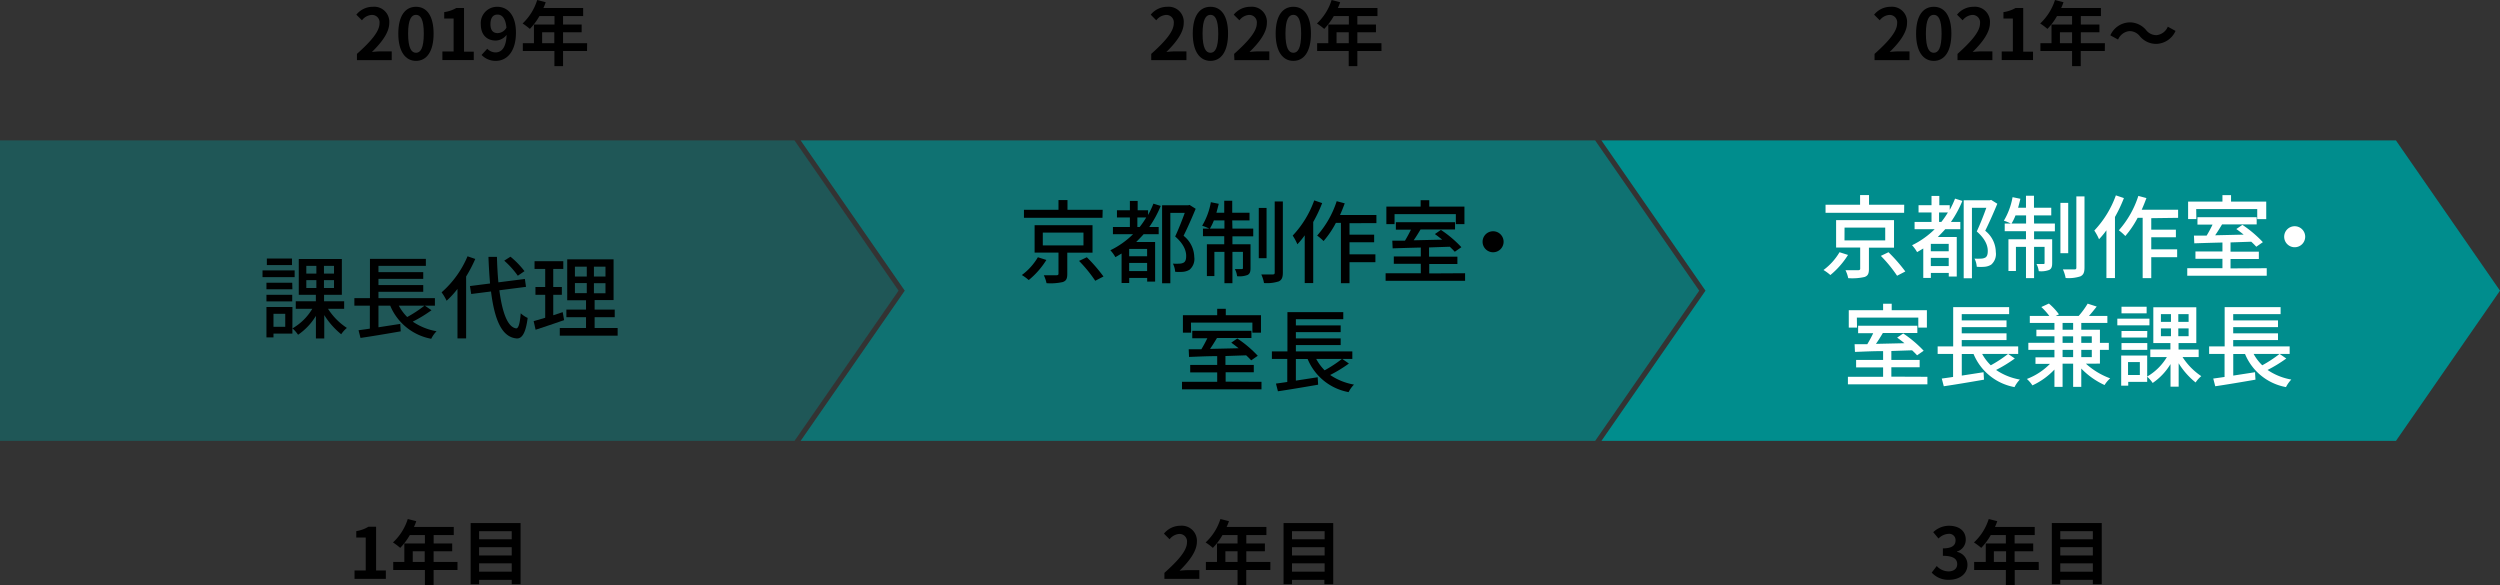 <svg xmlns="http://www.w3.org/2000/svg" viewBox="0 0 497.29 116.37"><rect x="0" y="0" width="497.29" height="116.37" fill="#333333" stroke="none"/><defs><style>.cls-1,.cls-2,.cls-3{fill:#008d8d;}.cls-1{opacity:0.4;}.cls-2{opacity:0.7;}.cls-4{fill:#fff;}</style></defs><g id="レイヤー_2" data-name="レイヤー 2"><g id="レイヤー_2-2" data-name="レイヤー 2"><polygon class="cls-1" points="158.04 27.93 0 27.93 0 57.82 0 87.7 158.04 87.7 178.74 57.82 158.04 27.93"/><polygon class="cls-2" points="317.3 27.93 159.26 27.93 179.97 57.82 159.26 87.7 317.3 87.7 338 57.82 317.3 27.93"/><polygon class="cls-3" points="476.59 27.93 318.55 27.93 339.25 57.82 318.55 87.7 476.59 87.7 497.29 57.82 476.59 27.93"/><path d="M71,11.13c2.82-2.52,4.49-4.47,4.49-6.07A1.49,1.49,0,0,0,73.9,3.38,2.64,2.64,0,0,0,72,4.45L70.88,3.33a4.19,4.19,0,0,1,3.29-1.57A3,3,0,0,1,77.43,5c0,1.88-1.55,3.9-3.45,5.75a16.79,16.79,0,0,1,1.69-.12h2.25v1.74H71Z" transform="translate(0 -0.41)"/><path d="M79.23,7.1c0-3.59,1.4-5.34,3.52-5.34s3.5,1.76,3.5,5.34-1.4,5.42-3.5,5.42S79.23,10.67,79.23,7.1Zm5.07,0c0-2.9-.67-3.74-1.55-3.74s-1.57.84-1.57,3.74.67,3.81,1.57,3.81S84.3,10,84.3,7.1Z" transform="translate(0 -0.41)"/><path d="M88,10.65h2.23V4.1H88.36V2.82A6.72,6.72,0,0,0,90.77,2H92.3v8.69h1.94v1.67H88Z" transform="translate(0 -0.41)"/><path d="M96.92,10.11a2.38,2.38,0,0,0,1.63.73c1.17,0,2.13-.89,2.22-3.49a2.88,2.88,0,0,1-2.13,1.13c-1.72,0-3-1.06-3-3.26a3.24,3.24,0,0,1,3.26-3.46c2,0,3.73,1.54,3.73,5.14,0,3.92-1.92,5.62-4,5.62a3.87,3.87,0,0,1-2.84-1.18Zm3.82-4.2c-.18-1.9-.9-2.6-1.78-2.6s-1.4.63-1.4,1.91S98.13,7,99,7A2.07,2.07,0,0,0,100.74,5.91Z" transform="translate(0 -0.41)"/><path d="M116.77,10.56H112v3h-1.72v-3H104V9h2.21V5.29h4.09V3.61h-3a12.54,12.54,0,0,1-1.9,2.55,13.51,13.51,0,0,0-1.44-1.08A10.91,10.91,0,0,0,106.86.41l1.69.44A8.62,8.62,0,0,1,108.09,2H116V3.61h-4V5.29h3.7V6.83H112V9h4.79ZM110.26,9V6.83h-2.42V9Z" transform="translate(0 -0.41)"/><path d="M70.52,113.89h2.23v-6.56H70.87v-1.27a6.72,6.72,0,0,0,2.41-.87h1.53v8.7h1.94v1.66H70.52Z" transform="translate(0 -0.41)"/><path d="M91,113.79H86.25v3H84.52v-3h-6.3v-1.6h2.21v-3.67h4.09v-1.68h-3a12.65,12.65,0,0,1-1.91,2.55,13.51,13.51,0,0,0-1.44-1.08,10.72,10.72,0,0,0,2.94-4.66l1.69.43a8.62,8.62,0,0,1-.46,1.15h7.92v1.61h-4v1.68h3.69v1.54H86.25v2.13H91Zm-6.52-1.6v-2.13H82.1v2.13Z" transform="translate(0 -0.41)"/><path d="M103.55,104.45v12.17h-1.76v-.87H95.3v.87H93.62V104.45Zm-8.25,1.62v1.61h6.49v-1.61Zm0,3.18v1.65h6.49v-1.65Zm6.49,4.88v-1.66H95.3v1.66Z" transform="translate(0 -0.41)"/><path d="M231.62,114.36c2.82-2.52,4.49-4.46,4.49-6.06a1.49,1.49,0,0,0-1.56-1.68,2.7,2.7,0,0,0-1.9,1.06l-1.12-1.12a4.19,4.19,0,0,1,3.29-1.57,3,3,0,0,1,3.26,3.2c0,1.87-1.55,3.89-3.44,5.74a16.32,16.32,0,0,1,1.68-.11h2.25v1.73h-6.95Z" transform="translate(0 -0.41)"/><path d="M252.69,113.79H247.9v3h-1.73v-3h-6.3v-1.6h2.21v-3.67h4.09v-1.68h-3a12.65,12.65,0,0,1-1.91,2.55,13.51,13.51,0,0,0-1.44-1.08,10.72,10.72,0,0,0,2.94-4.66l1.7.43a8.68,8.68,0,0,1-.47,1.15h7.92v1.61h-4v1.68h3.7v1.54h-3.7v2.13h4.79Zm-6.52-1.6v-2.13h-2.42v2.13Z" transform="translate(0 -0.41)"/><path d="M265.2,104.45v12.17h-1.76v-.87H257v.87h-1.68V104.45ZM257,106.07v1.61h6.49v-1.61Zm0,3.18v1.65h6.49v-1.65Zm6.49,4.88v-1.66H257v1.66Z" transform="translate(0 -0.41)"/><path d="M384.25,114.31l1-1.31a3.25,3.25,0,0,0,2.31,1.07c1.05,0,1.76-.52,1.76-1.44s-.6-1.66-2.85-1.66v-1.48c1.9,0,2.52-.66,2.52-1.58a1.25,1.25,0,0,0-1.39-1.31,3,3,0,0,0-2,.93l-1.05-1.26a4.56,4.56,0,0,1,3.11-1.28c2,0,3.36,1,3.36,2.76a2.45,2.45,0,0,1-1.74,2.37v.07a2.59,2.59,0,0,1,2.08,2.55c0,1.9-1.67,3-3.65,3A4.43,4.43,0,0,1,384.25,114.31Z" transform="translate(0 -0.41)"/><path d="M405.55,113.79h-4.79v3H399v-3h-6.31v-1.6H395v-3.67H399v-1.68h-3a12.63,12.63,0,0,1-1.9,2.55,13.65,13.65,0,0,0-1.45-1.08,10.72,10.72,0,0,0,2.94-4.66l1.7.43a10.21,10.21,0,0,1-.46,1.15h7.91v1.61h-4v1.68h3.7v1.54h-3.7v2.13h4.79Zm-6.51-1.6v-2.13h-2.43v2.13Z" transform="translate(0 -0.41)"/><path d="M418.07,104.45v12.17H416.3v-.87h-6.48v.87h-1.68V104.45Zm-8.25,1.62v1.61h6.48v-1.61Zm0,3.18v1.65h6.48v-1.65Zm6.48,4.88v-1.66h-6.48v1.66Z" transform="translate(0 -0.41)"/><path d="M229,11.13c2.82-2.52,4.48-4.47,4.48-6.07a1.48,1.48,0,0,0-1.55-1.68A2.68,2.68,0,0,0,230,4.45L228.9,3.33a4.21,4.21,0,0,1,3.29-1.57A3,3,0,0,1,235.46,5c0,1.88-1.56,3.9-3.45,5.75a16.8,16.8,0,0,1,1.68-.12H236v1.74H229Z" transform="translate(0 -0.41)"/><path d="M237.26,7.1c0-3.59,1.4-5.34,3.52-5.34s3.5,1.76,3.5,5.34-1.4,5.42-3.5,5.42S237.26,10.67,237.26,7.1Zm5.07,0c0-2.9-.67-3.74-1.55-3.74s-1.57.84-1.57,3.74.67,3.81,1.57,3.81S242.33,10,242.33,7.1Z" transform="translate(0 -0.41)"/><path d="M245.49,11.13C248.31,8.61,250,6.66,250,5.06a1.49,1.49,0,0,0-1.56-1.68,2.64,2.64,0,0,0-1.9,1.07l-1.13-1.12a4.22,4.22,0,0,1,3.3-1.57A3,3,0,0,1,252,5c0,1.88-1.55,3.9-3.45,5.75a16.79,16.79,0,0,1,1.69-.12h2.25v1.74h-6.95Z" transform="translate(0 -0.41)"/><path d="M253.75,7.1c0-3.59,1.4-5.34,3.52-5.34s3.5,1.76,3.5,5.34-1.4,5.42-3.5,5.42S253.75,10.67,253.75,7.1Zm5.07,0c0-2.9-.67-3.74-1.55-3.74s-1.57.84-1.57,3.74.67,3.81,1.57,3.81S258.82,10,258.82,7.1Z" transform="translate(0 -0.41)"/><path d="M274.8,10.56H270v3h-1.72v-3H262V9h2.22V5.29h4.09V3.61h-3a12.91,12.91,0,0,1-1.9,2.55,13.65,13.65,0,0,0-1.45-1.08A10.82,10.82,0,0,0,264.88.41l1.7.44A10.21,10.21,0,0,1,266.12,2H274V3.61h-4V5.29h3.7V6.83H270V9h4.79ZM268.29,9V6.83h-2.43V9Z" transform="translate(0 -0.41)"/><path d="M372.88,11.13c2.82-2.52,4.49-4.47,4.49-6.07a1.49,1.49,0,0,0-1.56-1.68,2.64,2.64,0,0,0-1.9,1.07l-1.12-1.12a4.19,4.19,0,0,1,3.29-1.57A3,3,0,0,1,379.34,5c0,1.88-1.55,3.9-3.45,5.75a16.79,16.79,0,0,1,1.69-.12h2.25v1.74h-6.95Z" transform="translate(0 -0.41)"/><path d="M381.14,7.1c0-3.59,1.4-5.34,3.52-5.34s3.5,1.76,3.5,5.34-1.4,5.42-3.5,5.42S381.14,10.67,381.14,7.1Zm5.07,0c0-2.9-.67-3.74-1.55-3.74s-1.57.84-1.57,3.74.67,3.81,1.57,3.81S386.21,10,386.21,7.1Z" transform="translate(0 -0.41)"/><path d="M389.38,11.13c2.81-2.52,4.48-4.47,4.48-6.07a1.49,1.49,0,0,0-1.56-1.68,2.68,2.68,0,0,0-1.9,1.07l-1.12-1.12a4.19,4.19,0,0,1,3.29-1.57A3,3,0,0,1,395.83,5c0,1.88-1.55,3.9-3.44,5.75a16.59,16.59,0,0,1,1.68-.12h2.25v1.74h-6.94Z" transform="translate(0 -0.41)"/><path d="M398.17,10.65h2.22V4.1h-1.87V2.82A6.79,6.79,0,0,0,400.93,2h1.52v8.69h1.95v1.67h-6.23Z" transform="translate(0 -0.41)"/><path d="M418.68,10.56h-4.79v3h-1.72v-3h-6.3V9h2.21V5.29h4.09V3.61h-3a12.54,12.54,0,0,1-1.9,2.55,13.51,13.51,0,0,0-1.44-1.08A10.91,10.91,0,0,0,408.77.41l1.69.44A8.62,8.62,0,0,1,410,2h7.91V3.61h-4V5.29h3.7V6.83h-3.7V9h4.79ZM412.17,9V6.83h-2.42V9Z" transform="translate(0 -0.41)"/><path d="M425.64,7.6a2.59,2.59,0,0,0-2.09-1,2.75,2.75,0,0,0-2.23,1.68l-1.54-.84a4.33,4.33,0,0,1,3.81-2.58A4.24,4.24,0,0,1,426.9,6.4a2.57,2.57,0,0,0,2.09,1,2.72,2.72,0,0,0,2.22-1.68l1.54.84a4.32,4.32,0,0,1-3.81,2.58A4.21,4.21,0,0,1,425.64,7.6Z" transform="translate(0 -0.41)"/><path d="M58.61,55.54H52.22V54.2h6.39Zm-.45,11.23H54.4v.76H53V61.48h5.17Zm0-8.82H53v-1.3h5.13ZM53,59.05h5.13v1.31H53Zm5.08-5.91h-5V51.83h5ZM54.4,62.83v2.59h2.34V62.83Zm10.84-1A12.74,12.74,0,0,0,69,65.64a5.92,5.92,0,0,0-1.13,1.26,15.31,15.31,0,0,1-3.37-3.82v4.66H62.84v-4.5A12.14,12.14,0,0,1,59.29,67a6.7,6.7,0,0,0-1.11-1.27,11,11,0,0,0,3.94-3.89H58.83v-1.5h4V59.05h-3.4V51.93H68v7.12H64.46v1.29h4v1.5Zm-4.31-7h2V53.3h-2Zm0,2.87h2V56.13h-2Zm5.51-4.4h-2v1.53h2Zm0,2.83h-2V57.7h2Z" transform="translate(0 -0.41)"/><path d="M85.83,62.12a27.12,27.12,0,0,1-3.73,2.27,12.17,12.17,0,0,0,4.74,1.91,5.6,5.6,0,0,0-1.06,1.5,11,11,0,0,1-8.16-6.59H75.28v4.3l4.34-.67.09,1.48c-2.83.49-5.85,1-8,1.31l-.39-1.53c.65-.09,1.42-.19,2.25-.32V61.21H70.49v-1.5h3.1V51.9H84.71v1.4H75.28v1.24h8.91v1.34H75.28v1.24h8.91v1.33H75.28v1.26H86.51v1.5h-2Zm-6.5-.91A9.59,9.59,0,0,0,81,63.47a24.69,24.69,0,0,0,3.44-2.26Z" transform="translate(0 -0.41)"/><path d="M94.54,51.92a29,29,0,0,1-1.82,3.49V67.72H91V57.88a17.51,17.51,0,0,1-2.16,2.35,10.35,10.35,0,0,0-1-1.67A19.65,19.65,0,0,0,93,51.39Zm4.79,6.23c.57,4.41,1.65,7.38,3.36,7.58.45,0,.73-1,.89-3a5.27,5.27,0,0,0,1.38.92c-.41,3.26-1.24,4.14-2.19,4.08-3-.25-4.41-3.81-5.1-9.34l-3.94.5-.25-1.58,4-.51c-.14-1.63-.25-3.4-.32-5.29h1.69c.05,1.8.14,3.51.29,5.06l5.27-.67.22,1.57ZM103,55.26a17.36,17.36,0,0,0-2.7-3l1.24-.79a16.93,16.93,0,0,1,2.79,2.88Z" transform="translate(0 -0.41)"/><path d="M112.21,64.09c-2,.68-4,1.38-5.67,1.91l-.39-1.71c.64-.18,1.44-.4,2.3-.67V59.05h-1.94V57.5h1.94V53.91h-2.12V52.37h5.72v1.54h-2V57.5h1.71v1.55h-1.71v4.07c.62-.2,1.26-.4,1.88-.62Zm10.65,1.56v1.53H111.35V65.65h5.22V63.51h-3.91V62h3.91V60.14h-3.74V52h9.22v8.1h-3.77V62h4v1.51h-4v2.14Zm-8.5-10.24h2.36V53.46h-2.36Zm0,3.31h2.36v-2h-2.36Zm6.08-5.26h-2.3v1.95h2.3Zm0,3.28h-2.3v2h2.3Z" transform="translate(0 -0.41)"/><path d="M208.14,52.12a16.17,16.17,0,0,1-3.51,4,9.13,9.13,0,0,0-1.37-1,11.92,11.92,0,0,0,3.19-3.54Zm11.16-8.38H203.68v-1.6h6.87V40.21h1.79v1.93h7Zm-7,6.93v4.24c0,.9-.2,1.36-.89,1.6a11,11,0,0,1-3.24.23,6.57,6.57,0,0,0-.54-1.58c1.08,0,2.22,0,2.51,0s.41-.08.41-.31v-4.2H205.8V45.2h11.52v5.47Zm-4.87-1.44h8.09V46.68h-8.09Zm8.76,2.35a32,32,0,0,1,3.31,3.83l-1.64.85a27.2,27.2,0,0,0-3.22-3.95Z" transform="translate(0 -0.41)"/><path d="M230.89,41.37a21.91,21.91,0,0,1-2.28,4.19h1.87V47h-3c-.47.54-1,1.06-1.47,1.55h3.76v7.87h-1.58V55.7h-3.57v1H223.1V50.84c-.4.23-.79.48-1.23.72a7.29,7.29,0,0,0-1-1.37A16.92,16.92,0,0,0,225.38,47h-4V45.56h3.37V43.67h-2.57V42.23h2.57V40.38h1.55v1.85h2.07v.94a16.58,16.58,0,0,0,1.06-2.25Zm-2.71,8.55h-3.57v1.47h3.57Zm0,4.41V52.71h-3.57v1.62Zm-1.48-8.77A15.85,15.85,0,0,0,228,43.67h-1.76v1.89Zm11.14-3.62c-.7,1.69-1.6,3.75-2.41,5.37a5.53,5.53,0,0,1,2.13,4.23,2.8,2.8,0,0,1-.94,2.52,3,3,0,0,1-1.23.41,8.74,8.74,0,0,1-1.63,0,4.19,4.19,0,0,0-.45-1.62,10.93,10.93,0,0,0,1.35,0,1.84,1.84,0,0,0,.79-.2c.38-.22.5-.68.5-1.33,0-1.07-.5-2.4-2.19-3.87.66-1.41,1.4-3.28,1.91-4.7H232.8V56.76h-1.64V41.24h5.21l.25-.07Z" transform="translate(0 -0.41)"/><path d="M245.15,45.88h4.14v1.54h-4.14V49h3.6v4.73c0,.69-.11,1.12-.58,1.37a4.49,4.49,0,0,1-2.09.25,4,4,0,0,0-.45-1.42c.65,0,1.19,0,1.37,0s.24-.05.24-.23V50.51h-2.09v6.23h-1.59V50.51h-2v4.81h-1.49V49h3.45v-1.6h-4.23V45.88h1.25a11.85,11.85,0,0,0-1.41-.57,13.86,13.86,0,0,0,1.73-4.68l1.57.32c-.15.6-.31,1.21-.47,1.78h1.56V40.34h1.59v2.39h3.44v1.52h-3.44Zm-1.59,0V44.25h-2.1a10.33,10.33,0,0,1-.79,1.63Zm8.38,5.89h-1.55v-10h1.55Zm3.24-11.29V54.62c0,1-.22,1.47-.81,1.76a7.61,7.61,0,0,1-2.94.33,7,7,0,0,0-.54-1.71c1,0,2,0,2.29,0s.38-.09.38-.37V40.48Z" transform="translate(0 -0.41)"/><path d="M263,40.81a28.57,28.57,0,0,1-1.78,3.76V56.72h-1.69v-9.5A15.44,15.44,0,0,1,258.07,49a10.75,10.75,0,0,0-.93-1.73,20,20,0,0,0,4.28-7Zm5.44,4v2.28h4.9V48.6h-4.9V51h5.15v1.57h-5.15v4.17h-1.71v-12h-1a18.42,18.42,0,0,1-2.45,3.62A10.28,10.28,0,0,0,262,47.27a19.24,19.24,0,0,0,3.89-6.84l1.6.43c-.29.78-.6,1.57-.94,2.32h7.24v1.61Z" transform="translate(0 -0.41)"/><path d="M291.43,54.76v1.5H275.62v-1.5h7V52.89h-5.37V51.43h5.37V49.65c-2.11.05-4.07.11-5.6.16l-.07-1.53c.74,0,1.6,0,2.52,0,.41-.66.84-1.47,1.19-2.19h-3V44.61h11.77v1.44h-6.86c-.43.72-.9,1.49-1.37,2.16l5.67-.13c-.48-.39-1-.79-1.45-1.11l1.2-.83a22.65,22.65,0,0,1,4.07,3.44l-1.31.91a13.65,13.65,0,0,0-1-1l-4.12.14v1.84h5.64v1.46H284.3v1.87ZM277.4,45h-1.63V41.51h6.82V40.23h1.71v1.28h7V45h-1.71V43H277.4Z" transform="translate(0 -0.41)"/><path d="M297,46.41a2.09,2.09,0,1,1-2.09,2.09A2.09,2.09,0,0,1,297,46.41Z" transform="translate(0 -0.41)"/><path d="M250.93,76.36v1.5H235.12v-1.5h7V74.49h-5.37V73h5.37V71.25c-2.11,0-4.07.11-5.6.16l-.07-1.53c.74,0,1.6,0,2.52,0,.41-.66.84-1.47,1.19-2.19h-3V66.21h11.77v1.44h-6.86c-.43.72-.9,1.49-1.37,2.16l5.67-.13c-.48-.39-1-.79-1.45-1.11l1.2-.83a22.65,22.65,0,0,1,4.07,3.44l-1.31.91a13.65,13.65,0,0,0-1-1l-4.12.14V73h5.64v1.46H243.8v1.87Zm-14-9.78h-1.63V63.11h6.82V61.83h1.71v1.28h7v3.47h-1.71v-2H236.9Z" transform="translate(0 -0.41)"/><path d="M268.32,72.72A27.12,27.12,0,0,1,264.59,75a12.11,12.11,0,0,0,4.74,1.91,5.87,5.87,0,0,0-1.07,1.5,10.94,10.94,0,0,1-8.15-6.59h-2.34v4.3l4.34-.67.09,1.48c-2.83.49-5.86,1-8,1.31l-.39-1.53c.64-.09,1.42-.19,2.25-.32V71.81H253v-1.5h3.09V62.5H267.2v1.4h-9.43v1.24h8.91v1.34h-8.91v1.24h8.91v1.33h-8.91v1.26H269v1.5h-2Zm-6.5-.91a9.59,9.59,0,0,0,1.67,2.26,24.69,24.69,0,0,0,3.44-2.26Z" transform="translate(0 -0.41)"/><path class="cls-4" d="M367.6,51.12a16.38,16.38,0,0,1-3.51,4,9.13,9.13,0,0,0-1.37-1,11.92,11.92,0,0,0,3.19-3.54Zm11.16-8.38H363.13v-1.6H370V39.21h1.78v1.93h7Zm-7,6.93v4.24c0,.9-.19,1.36-.88,1.6a11.08,11.08,0,0,1-3.24.23,6.57,6.57,0,0,0-.54-1.58c1.08,0,2.22,0,2.5,0s.42-.08.42-.31v-4.2h-4.79V44.2h11.52v5.47Zm-4.86-1.44H375V45.68h-8.09Zm8.75,2.35A32.16,32.16,0,0,1,379,54.41l-1.64.85a26.68,26.68,0,0,0-3.23-3.95Z" transform="translate(0 -0.41)"/><path class="cls-4" d="M390.35,40.37a21.91,21.91,0,0,1-2.28,4.19h1.87V46h-3c-.47.54-1,1.06-1.47,1.55h3.76v7.87h-1.59V54.7h-3.56v1h-1.51V49.84c-.4.23-.8.48-1.23.72a7.29,7.29,0,0,0-1-1.37A16.92,16.92,0,0,0,384.84,46h-4V44.56h3.37V42.67h-2.58V41.23h2.58V39.38h1.55v1.85h2.07v.94a19.39,19.39,0,0,0,1.06-2.25Zm-2.72,8.55h-3.56v1.47h3.56Zm0,4.41V51.71h-3.56v1.62Zm-1.47-8.77a17.11,17.11,0,0,0,1.31-1.89h-1.76v1.89Zm11.14-3.62c-.7,1.69-1.6,3.75-2.41,5.37A5.51,5.51,0,0,1,397,50.54a2.8,2.8,0,0,1-.93,2.52,3,3,0,0,1-1.23.41,8.74,8.74,0,0,1-1.63,0,4.19,4.19,0,0,0-.45-1.62,10.93,10.93,0,0,0,1.35,0,1.84,1.84,0,0,0,.79-.2c.38-.22.5-.68.5-1.33,0-1.07-.5-2.4-2.19-3.87.66-1.41,1.4-3.28,1.9-4.7h-2.86V55.76h-1.64V40.24h5.21l.25-.07Z" transform="translate(0 -0.41)"/><path class="cls-4" d="M404.61,44.88h4.14v1.54h-4.14V48h3.6v4.73c0,.69-.11,1.12-.58,1.37a4.51,4.51,0,0,1-2.09.25,4,4,0,0,0-.45-1.42c.65,0,1.19,0,1.37,0s.24-.05.24-.23V49.51h-2.09v6.23H403V49.51h-2v4.81h-1.49V48H403v-1.6h-4.23V44.88H400a11.06,11.06,0,0,0-1.4-.57,13.86,13.86,0,0,0,1.73-4.68l1.56.32c-.14.6-.3,1.21-.46,1.78H403V39.34h1.59v2.39h3.44v1.52h-3.44Zm-1.59,0V43.25h-2.1a9.52,9.52,0,0,1-.8,1.63Zm8.38,5.89h-1.55v-10h1.55Zm3.24-11.29V53.62c0,1-.22,1.47-.81,1.76a7.61,7.61,0,0,1-2.94.33,7.49,7.49,0,0,0-.54-1.71c1,0,2,0,2.29,0s.38-.09.38-.37V39.48Z" transform="translate(0 -0.41)"/><path class="cls-4" d="M422.48,39.81a28.57,28.57,0,0,1-1.78,3.76V55.72H419v-9.5A16.54,16.54,0,0,1,417.53,48a10.07,10.07,0,0,0-.94-1.73,20,20,0,0,0,4.29-7Zm5.44,4v2.28h4.9V47.6h-4.9V50h5.15v1.57h-5.15v4.17h-1.71v-12h-1a18.87,18.87,0,0,1-2.45,3.62,10.28,10.28,0,0,0-1.29-1.14,19.08,19.08,0,0,0,3.88-6.84l1.61.43c-.29.78-.6,1.57-.94,2.32h7.24v1.61Z" transform="translate(0 -0.41)"/><path class="cls-4" d="M450.89,53.76v1.5H435.08v-1.5h7V51.89h-5.37V50.43h5.37V48.65c-2.11.05-4.07.11-5.6.16l-.07-1.53c.73,0,1.6,0,2.52,0a22.92,22.92,0,0,0,1.18-2.19h-3V43.61h11.78v1.44H442c-.43.72-.9,1.49-1.37,2.16l5.67-.13c-.48-.39-1-.79-1.46-1.11l1.21-.83a23,23,0,0,1,4.07,3.44l-1.31.91a13.65,13.65,0,0,0-1-1l-4.12.14v1.84h5.63v1.46h-5.63v1.87Zm-14-9.78h-1.64V40.51h6.83V39.23h1.71v1.28h7V44H449V42H436.86Z" transform="translate(0 -0.41)"/><path class="cls-4" d="M456.45,45.41a2.09,2.09,0,1,1-2.09,2.09A2.09,2.09,0,0,1,456.45,45.41Z" transform="translate(0 -0.41)"/><path class="cls-4" d="M383.39,75.36v1.5H367.58v-1.5h7V73.49h-5.37V72h5.37V70.25c-2.11,0-4.07.11-5.6.16l-.07-1.53c.73,0,1.6,0,2.52,0a22.92,22.92,0,0,0,1.18-2.19h-3V65.21h11.78v1.44h-6.86c-.43.72-.9,1.49-1.37,2.16l5.67-.13c-.48-.39-1-.79-1.46-1.11l1.21-.83a23,23,0,0,1,4.07,3.44l-1.31.91a13.65,13.65,0,0,0-1-1l-4.12.14V72h5.63v1.46h-5.63v1.87Zm-14-9.78h-1.64V62.11h6.83V60.83h1.71v1.28h7v3.47h-1.71v-2H369.36Z" transform="translate(0 -0.41)"/><path class="cls-4" d="M400.78,71.72A27.12,27.12,0,0,1,397.05,74a12.12,12.12,0,0,0,4.73,1.91,6.08,6.08,0,0,0-1.06,1.5,10.94,10.94,0,0,1-8.15-6.59h-2.34v4.3l4.33-.67.09,1.48c-2.82.49-5.85,1-8,1.31l-.4-1.53c.65-.09,1.43-.19,2.25-.32V70.81h-3.07v-1.5h3.09V61.5h11.13v1.4h-9.43v1.24h8.91v1.34h-8.91v1.24h8.91v1.33h-8.91v1.26h11.23v1.5h-2Zm-6.5-.91A9.32,9.32,0,0,0,396,73.07a24.69,24.69,0,0,0,3.44-2.26Z" transform="translate(0 -0.41)"/><path class="cls-4" d="M414.92,72.75a14.64,14.64,0,0,0,4.83,2.92A6,6,0,0,0,418.63,77,15.17,15.17,0,0,1,414,73.72v3.64h-1.62V72.75h-2.1v4.61h-1.62V73.92a14.21,14.21,0,0,1-4.38,3.15,6.61,6.61,0,0,0-1.1-1.28,12.84,12.84,0,0,0,4.59-3h-2.88v-1.3h3.77V70h-5.19v-1.4h5.19v-1.3h-3.59V66h3.59V64.65h-4.9V63.26h3.89a13.19,13.19,0,0,0-1.6-1.78l1.51-.69a12.14,12.14,0,0,1,2,2.15l-.67.32h4.59a16.94,16.94,0,0,0,1.79-2.45l1.8.58c-.51.65-1.05,1.31-1.55,1.87h3.67v1.39H414V66h3.71v2.61h1.77V70h-1.77v2.74ZM410.28,66h2.1V64.65h-2.1Zm0,2.61h2.1v-1.3h-2.1Zm2.1,2.84V70h-2.1v1.44ZM414,67.31v1.3h2.09v-1.3Zm2.09,2.7H414v1.44h2.09Z" transform="translate(0 -0.41)"/><path class="cls-4" d="M427.56,65.13h-6.39V63.8h6.39Zm-.45,11.24h-3.77v.76h-1.4v-6h5.17Zm0-8.82H422v-1.3h5.13ZM422,68.65h5.13V70H422ZM427,62.74h-5V61.42h5Zm-3.7,9.69V75h2.35V72.43Zm10.84-1a13,13,0,0,0,3.73,3.8,5.92,5.92,0,0,0-1.13,1.26,15.11,15.11,0,0,1-3.37-3.82v4.66h-1.62v-4.5a12.14,12.14,0,0,1-3.55,3.76,6.7,6.7,0,0,0-1.11-1.27,11,11,0,0,0,3.94-3.89h-3.3v-1.5h4V68.65h-3.4V61.53h8.55v7.12h-3.53v1.29h4v1.5Zm-4.3-7h2V62.9h-2Zm0,2.86h2V65.73h-2Zm5.51-4.39h-2.05v1.53h2.05Zm0,2.83h-2.05v1.56h2.05Z" transform="translate(0 -0.41)"/><path class="cls-4" d="M454.78,71.72A27.12,27.12,0,0,1,451.05,74a12.12,12.12,0,0,0,4.73,1.91,6.08,6.08,0,0,0-1.06,1.5,10.94,10.94,0,0,1-8.15-6.59h-2.34v4.3l4.33-.67.09,1.48c-2.82.49-5.85,1-8,1.31l-.4-1.53c.65-.09,1.43-.19,2.25-.32V70.81h-3.07v-1.5h3.09V61.5h11.13v1.4h-9.43v1.24h8.91v1.34h-8.91v1.24h8.91v1.33h-8.91v1.26h11.23v1.5h-2Zm-6.5-.91A9.32,9.32,0,0,0,450,73.07a24.69,24.69,0,0,0,3.44-2.26Z" transform="translate(0 -0.41)"/></g></g></svg>